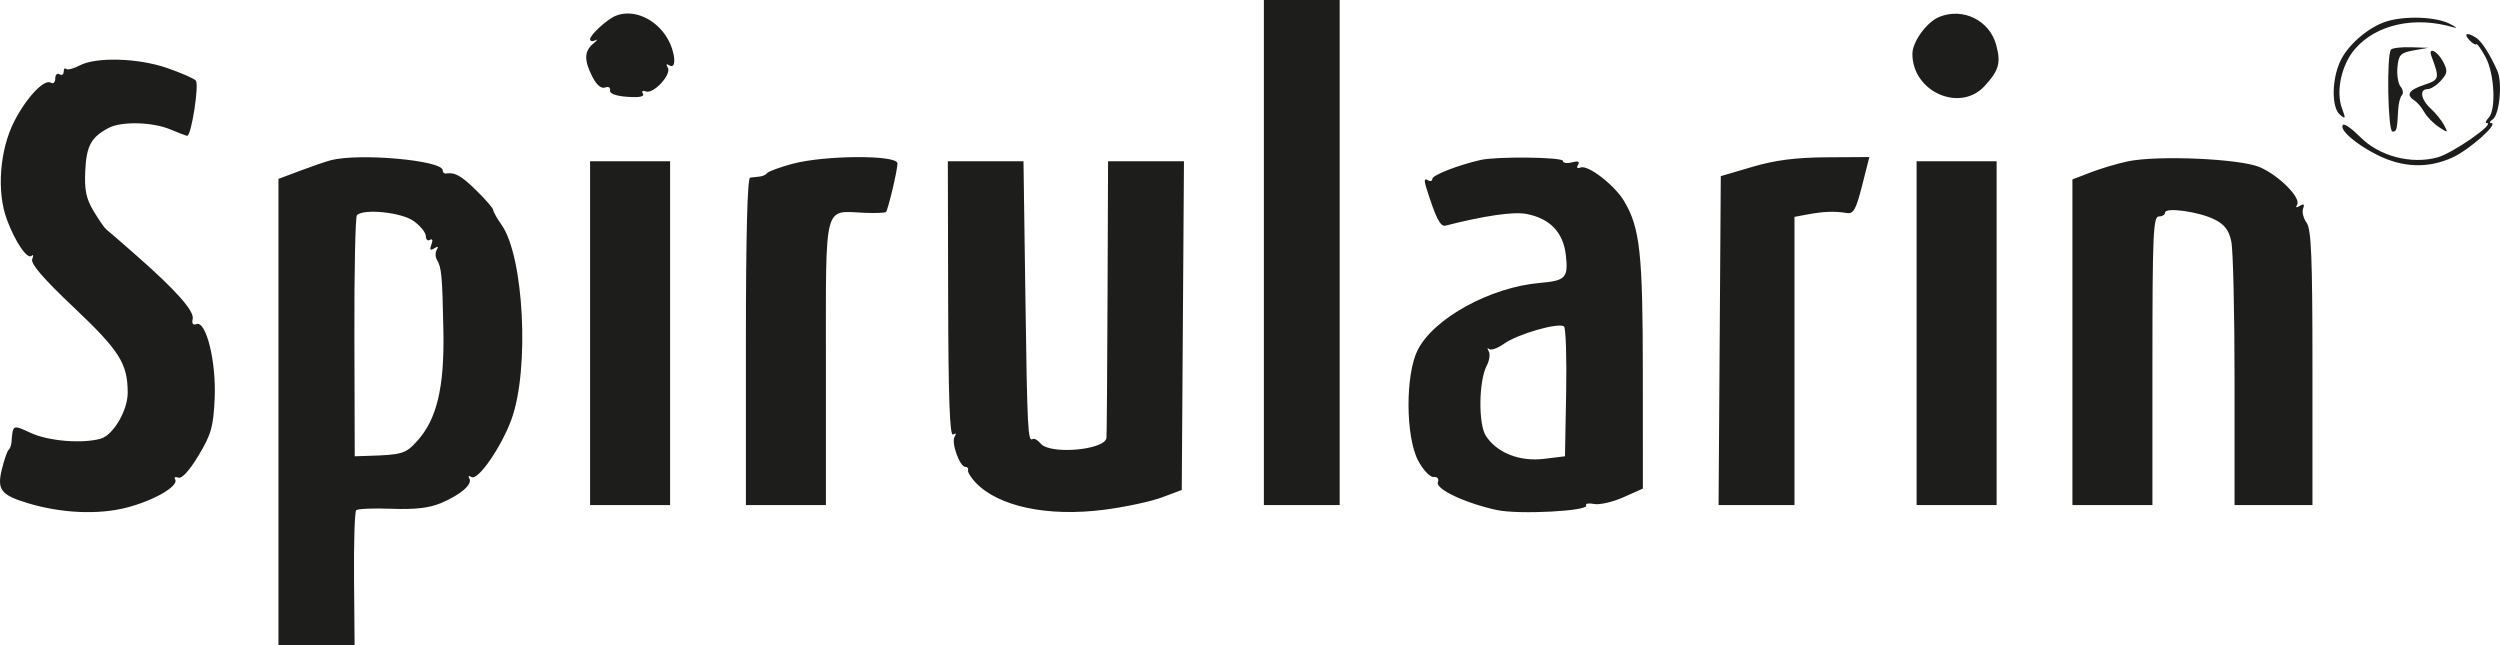 <?xml version="1.0" encoding="UTF-8"?> <svg xmlns="http://www.w3.org/2000/svg" width="744" height="192" viewBox="0 0 744 192" fill="none"> <path fill-rule="evenodd" clip-rule="evenodd" d="M376.129 75.158V150.316H387.408H398.687V75.158V0H387.408H376.129V75.158ZM183.263 4.686C180.731 5.697 175.609 10.372 175.609 11.67C175.609 12.282 176.315 12.421 177.176 11.981C178.038 11.541 177.755 11.996 176.549 12.993C173.837 15.232 173.775 17.941 176.321 22.902C177.55 25.3 178.95 26.473 180.066 26.043C181.061 25.657 181.714 26.03 181.547 26.888C181.359 27.855 183.258 28.566 186.696 28.815C190.271 29.074 191.865 28.753 191.332 27.883C190.865 27.121 191.239 26.834 192.209 27.21C194.477 28.086 199.962 22.114 198.731 20.11C198.122 19.114 198.299 18.88 199.226 19.459C201.417 20.823 201.019 15.504 198.624 11.419C195.182 5.545 188.472 2.605 183.263 4.686ZM577.134 5.027C573.391 6.552 569.129 12.417 569.129 16.043C569.129 27.317 583.294 33.596 590.642 25.579C594.914 20.918 595.526 18.71 594.042 13.292C592.056 6.04 584.144 2.173 577.134 5.027ZM710.351 6.337C705.014 7.952 698.81 13.233 696.51 18.12C693.899 23.664 693.828 32.01 696.373 34.138C698.059 35.549 698.135 35.327 696.999 32.313C695.075 27.215 696.827 19.187 700.877 14.538C707.248 7.225 718.646 4.736 730.171 8.14C731.549 8.547 730.985 8.045 728.918 7.023C724.801 4.991 715.891 4.661 710.351 6.337ZM734.822 11.872C735.71 12.845 736.658 13.429 736.926 13.17C737.195 12.911 738.464 14.67 739.746 17.082C742.389 22.051 742.88 32.79 740.573 35.116C739.746 35.95 739.518 36.632 740.065 36.632C742.819 36.632 729.903 45.619 725.389 46.844C717.538 48.975 708.079 46.49 702.454 40.822C700.029 38.379 697.711 36.716 697.302 37.129C695.982 38.459 700.886 42.806 707.401 46.078C715.079 49.934 722.659 50.19 729.927 46.838C734.992 44.502 743.777 36.652 741.371 36.613C740.726 36.601 740.911 36.136 741.783 35.577C743.845 34.259 744.791 24.561 743.202 21.046C740.887 15.923 738.545 12.292 736.863 11.217C734.235 9.538 733.037 9.922 734.822 11.872ZM711.581 14.737C710.21 16.118 710.605 39.158 711.999 39.158C713.263 39.158 713.376 38.728 713.699 32.631C713.798 30.778 714.297 28.842 714.807 28.326C715.319 27.812 715.139 26.665 714.409 25.777C713.678 24.89 713.261 22.281 713.48 19.977C713.831 16.291 714.404 15.696 718.265 15.009L722.651 14.227L717.534 14.062C714.72 13.969 712.04 14.274 711.581 14.737ZM723.599 16.737C726.078 23.387 725.99 23.736 721.447 25.247C716.814 26.788 715.932 28.23 718.578 29.937C719.441 30.493 720.74 32.036 721.467 33.366C722.194 34.696 724.115 36.672 725.736 37.756C728.545 39.637 728.621 39.611 727.349 37.218C726.617 35.838 724.837 33.632 723.395 32.317C720.427 29.61 719.928 26.526 722.457 26.526C723.385 26.526 725.168 25.384 726.422 23.987C728.41 21.773 728.488 21.047 727.031 18.303C725.34 15.119 722.515 13.829 723.599 16.737ZM23.742 19.465C21.894 20.437 20.062 20.907 19.669 20.51C19.275 20.113 18.953 20.486 18.953 21.337C18.953 22.189 18.389 22.535 17.7 22.105C17.011 21.676 16.447 22.244 16.447 23.368C16.447 24.493 15.866 25.051 15.157 24.609C13.209 23.396 7.952 28.909 4.295 36C-0.1 44.521 -1.054 57.05 2.061 65.372C4.617 72.203 8.184 77.38 9.453 76.102C9.926 75.624 9.982 76.103 9.579 77.164C9.077 78.481 13.025 83.045 22.015 91.541C35.557 104.341 38.002 108.217 38.002 116.89C38.002 122.216 33.655 129.563 29.905 130.576C24.331 132.082 14.475 131.271 9.24 128.876C3.69 126.337 3.843 126.263 3.413 131.684C3.344 132.553 2.958 133.547 2.554 133.895C2.151 134.242 1.253 136.821 0.562 139.627C-0.945 145.728 0.251 147.306 8.21 149.721C18.191 152.747 29.215 153.251 37.679 151.065C45.903 148.941 53.32 144.62 52.114 142.655C51.725 142.021 52.157 141.792 53.072 142.146C54.105 142.546 56.386 140.046 59.09 135.549C62.872 129.259 63.501 127.031 63.886 118.556C64.381 107.645 61.348 95.328 58.443 96.452C57.43 96.844 57.023 96.289 57.344 94.958C57.911 92.6 52.426 86.424 40.315 75.79C35.963 71.968 32.026 68.558 31.564 68.21C31.103 67.863 29.447 65.456 27.881 62.86C25.637 59.136 25.107 56.602 25.371 50.86C25.713 43.398 27.132 40.797 32.343 38.066C36.188 36.052 45.388 36.282 50.718 38.526C53.192 39.568 55.44 40.421 55.712 40.421C56.945 40.421 59.334 25.037 58.269 23.963C57.631 23.32 53.793 21.644 49.74 20.24C41.154 17.262 28.639 16.89 23.742 19.465ZM98.534 47.66C97.156 48.006 93.066 49.402 89.448 50.763L82.869 53.234V122.617V192H94.198H105.527L105.362 172.328C105.27 161.507 105.556 152.29 105.999 151.845C106.44 151.401 111.195 151.204 116.566 151.41C123.438 151.672 127.768 151.177 131.185 149.737C137.115 147.24 140.729 144.102 139.668 142.373C139.218 141.64 139.494 141.467 140.306 141.973C142.226 143.17 149.292 132.935 152.266 124.65C157.629 109.701 155.899 76.302 149.276 66.927C147.906 64.987 146.784 62.995 146.784 62.5C146.784 62.005 144.527 59.392 141.77 56.694C137.198 52.223 135.38 51.211 132.685 51.64C132.168 51.722 131.745 51.288 131.745 50.677C131.745 47.731 107.139 45.496 98.534 47.66ZM235.812 48.758C232.048 49.777 228.664 51.019 228.293 51.517C227.922 52.014 226.914 52.478 226.052 52.547C225.191 52.617 223.922 52.758 223.232 52.863C222.422 52.986 221.979 70.232 221.979 101.684V150.316H233.885H245.791V108.044C245.791 59.813 245.044 62.768 257.086 63.322C260.508 63.479 263.479 63.365 263.688 63.067C264.371 62.097 267.096 50.54 267.096 48.614C267.096 46.065 245.385 46.165 235.812 48.758ZM440.671 47.596C433.973 49.108 426.258 52.123 426.258 53.228C426.258 53.909 425.634 54.076 424.871 53.601C423.916 53.006 423.777 53.672 424.424 55.737C427.297 64.912 428.63 67.544 430.195 67.146C441.879 64.171 450.401 62.939 454.251 63.667C461.279 64.996 465.239 69.145 466.004 75.983C466.75 82.656 465.92 83.544 458.343 84.186C443.558 85.44 426.579 94.771 421.872 104.227C418.209 111.589 418.297 129.971 422.029 137.053C423.503 139.849 425.558 142.035 426.629 141.946C427.785 141.851 428.301 142.484 427.909 143.514C427.137 145.542 436.088 149.757 445.476 151.787C451.993 153.196 473.085 152.083 472.045 150.384C471.717 149.852 472.781 149.674 474.408 149.987C476.035 150.301 479.965 149.397 483.143 147.981L488.921 145.405L488.906 110.913C488.891 75.249 488.08 67.839 483.316 59.816C480.542 55.141 472.609 49 470.433 49.842C469.389 50.246 469.079 49.943 469.626 49.05C470.23 48.066 469.65 47.83 467.811 48.315C466.325 48.706 465.109 48.512 465.109 47.881C465.109 46.744 445.462 46.514 440.671 47.596ZM521.505 49.656L512.106 52.421L511.777 101.368L511.45 150.316H522.743H534.038V107.425V64.536L538.111 63.779C542.701 62.925 546.081 62.813 549.593 63.393C551.592 63.724 552.35 62.373 554.155 55.263L556.32 46.737L543.613 46.814C534.421 46.87 528.304 47.656 521.505 49.656ZM633.176 48.03C630.147 48.671 625.213 50.14 622.21 51.294L616.752 53.396V101.856V150.316H628.658H640.564V107.368C640.564 70.034 640.809 64.421 642.444 64.421C643.478 64.421 644.323 63.907 644.323 63.278C644.323 61.593 654.344 62.974 659.027 65.304C662.044 66.806 663.324 68.483 664.04 71.871C664.57 74.374 665.002 93.047 665.002 113.367V150.313L676.595 150.315L688.187 150.316V109.504C688.187 76.675 687.846 68.224 686.446 66.294C685.489 64.974 685.021 63.068 685.406 62.056C685.895 60.773 685.604 60.531 684.446 61.251C683.383 61.914 683.088 61.795 683.623 60.922C684.867 58.892 678.245 52.23 672.522 49.753C666.679 47.226 642.086 46.15 633.176 48.03ZM175.609 99.158V150.316H187.515H199.421V99.158V48H187.515H175.609V99.158ZM282.169 89.088C282.236 118.715 282.648 129.935 283.645 129.313C284.505 128.779 284.672 129.033 284.088 129.987C283.023 131.723 285.613 138.947 287.3 138.947C287.906 138.947 288.261 139.384 288.088 139.919C287.916 140.453 288.902 142.086 290.281 143.548C297.077 150.753 311.786 153.875 328.652 151.695C334.806 150.901 342.509 149.252 345.766 148.033L351.69 145.816L352.019 96.908L352.346 48H341.053H329.758L329.602 88.421C329.515 110.653 329.375 129.495 329.288 130.293C328.896 133.934 312.486 135.376 309.718 132.014C308.865 130.979 307.79 130.369 307.327 130.659C305.889 131.554 305.714 128.097 305.145 87.474L304.591 48H293.334H282.077L282.169 89.088ZM570.382 99.158V150.316H582.288H594.194V99.158V48H582.288H570.382V99.158ZM123.093 65.77C125.094 67.208 126.732 69.23 126.732 70.266C126.732 71.302 127.29 71.802 127.972 71.377C128.707 70.919 128.875 71.486 128.385 72.773C127.78 74.36 128.004 74.664 129.22 73.907C130.324 73.219 130.58 73.36 129.984 74.331C129.493 75.133 129.521 76.49 130.046 77.346C131.407 79.566 131.644 82.199 131.953 98.526C132.27 115.288 130.011 124.781 124.168 131.228C120.708 135.047 119.719 135.347 109.572 135.664L105.57 135.789L105.466 100.349C105.408 80.856 105.752 64.514 106.229 64.033C108.222 62.025 119.491 63.186 123.093 65.77ZM466.084 116.941L465.736 135.789L459.469 136.552C452.232 137.435 445.476 134.76 442.196 129.715C439.905 126.189 440.073 113.298 442.469 108.784C443.267 107.283 443.522 105.354 443.034 104.5C442.547 103.646 442.598 103.357 443.148 103.857C443.697 104.358 445.704 103.651 447.605 102.287C451.633 99.395 464.034 95.848 465.458 97.18C465.993 97.681 466.275 106.573 466.084 116.941Z" fill="#1D1D1B"></path> </svg> 